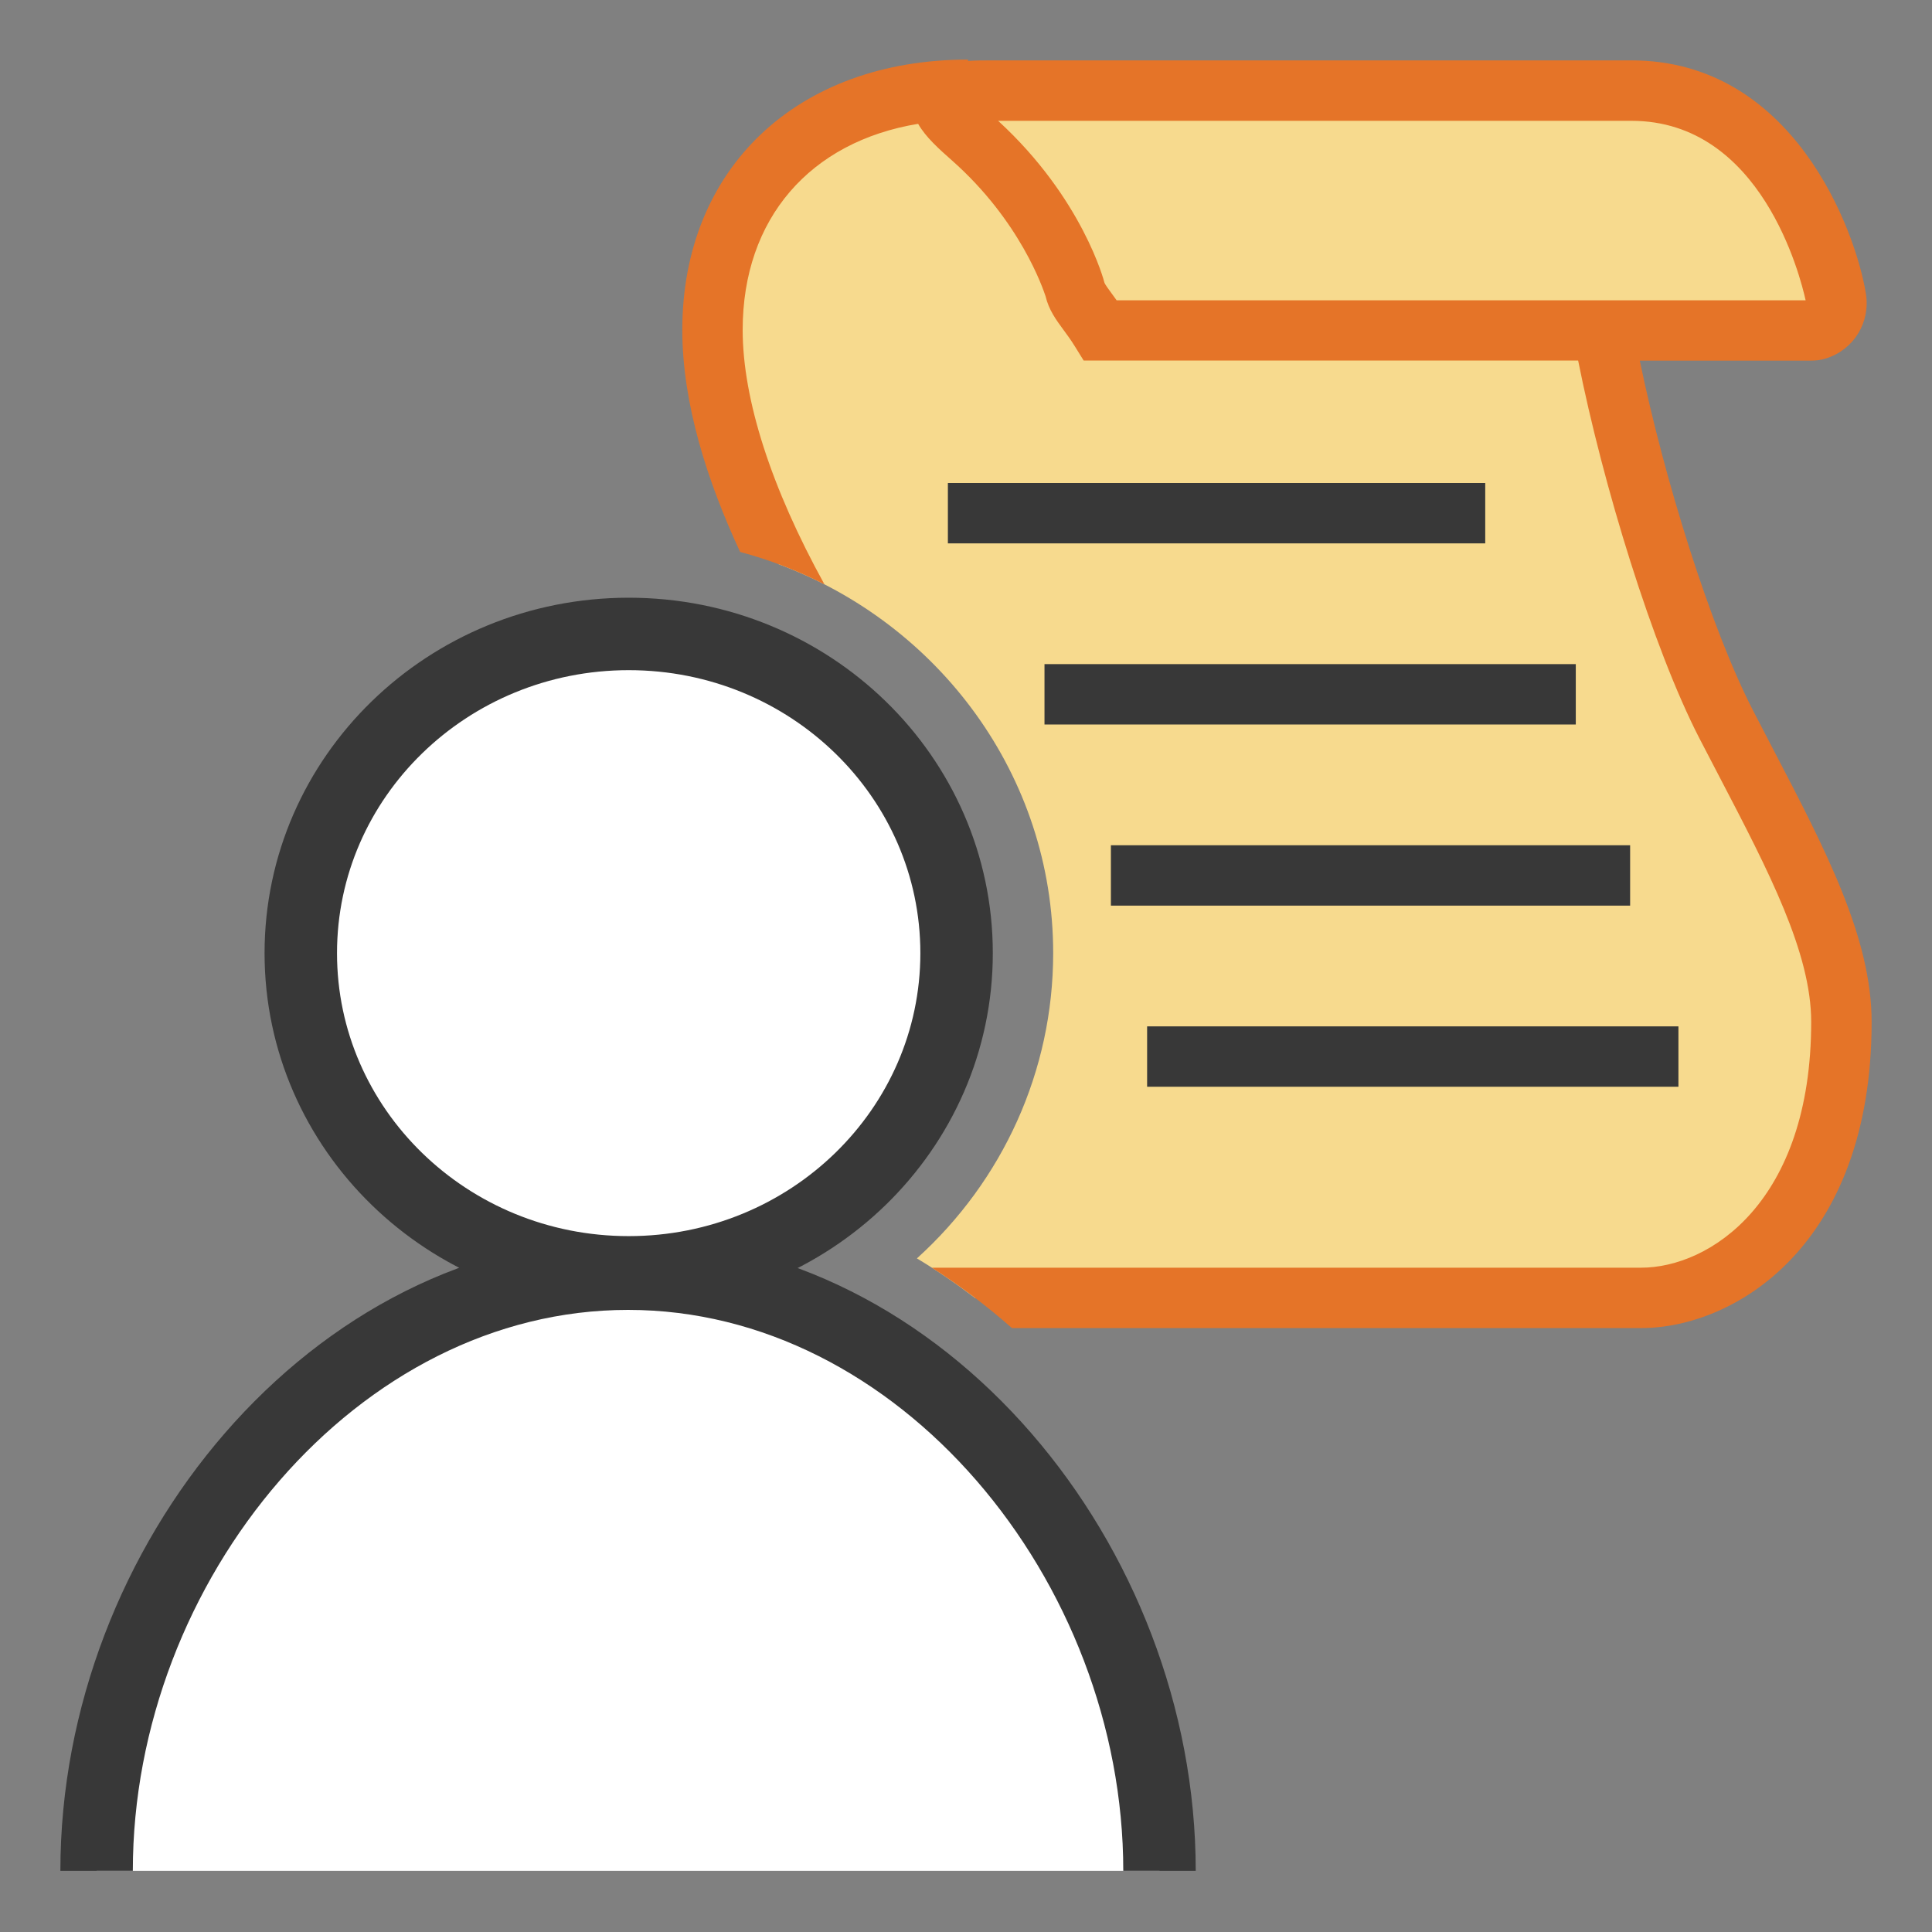 <?xml version="1.0" encoding="UTF-8"?>
<!DOCTYPE svg PUBLIC "-//W3C//DTD SVG 1.1//EN" "http://www.w3.org/Graphics/SVG/1.1/DTD/svg11.dtd">
<svg version="1.1" id="Layer_1" xmlns="http://www.w3.org/2000/svg" xmlns:xlink="http://www.w3.org/1999/xlink" x="0px" y="0px" width="32px" height="32px" viewBox="0 0 32 32" enable-background="new 0 0 32 32" xml:space="preserve">
  <rect x="0" y="0" width="32" height="32" fill="#808080" stroke="none"/>
  <g id="icon">
    <path d="M30.4,16.931c0,3.352,-1.974,4.569,-3.301,4.569H16.152c-0.313,-0.238,-0.635,-0.459,-0.965,-0.657c1.422,-1.286,2.257,-3.105,2.257,-5.056c0,-2.941,-1.893,-5.457,-4.548,-6.442c-0.724,-1.446,-1.102,-2.762,-1.102,-3.87c0,-2.277,1.524,-3.834,3.882,-3.966l0.162,-0.009h11.129c2.76,0,3.392,3.669,3.398,3.705c0.035,0.219,-0.082,0.428,-0.285,0.508c-0.043,0.017,-0.09,0.025,-0.147,0.025h-3.519l0.077,0.409c0.417,2.213,1.335,4.541,2.011,5.861c0.108,0.211,0.216,0.418,0.321,0.621l0.008,0.016C29.674,14.265,30.4,15.664,30.4,16.931z" fill="#F7DA8E"/>
    <path d="M18.4,14h8.6v1h-8.6V14zM17.3,12h8.8v-1h-8.8V12zM19,17v1h8.8v-1H19zM24.6,8h-8.9v1h8.9V8z" fill="#383838"/>
    <path d="M15.844,15.787c0,2.92,-2.431,5.287,-5.431,5.287s-5.431,-2.367,-5.431,-5.287S7.414,10.5,10.414,10.5S15.844,12.867,15.844,15.787zM19.205,30.987c0,-5.098,-3.941,-9.891,-8.802,-9.891S1.6,25.889,1.6,30.987" id="b" fill="#FFFFFF" stroke="#383838" stroke-width="1.2" stroke-miterlimit="10"/>
    <path d="M29.368,12.408c-0.109,-0.208,-0.219,-0.42,-0.33,-0.636c-0.71,-1.379,-1.474,-3.844,-1.878,-5.799h2.827c0.089,0,0.165,-0.006,0.263,-0.038c0.457,-0.146,0.732,-0.597,0.655,-1.073c-0.171,-1.046,-1.202,-3.862,-3.884,-3.862H16.42c-0.121,0,-0.254,0,-0.387,0.009V0.987c-2.83,0,-4.732,1.8,-4.732,4.478c0,1.217,0.413,2.506,0.958,3.677c0.488,0.13,0.956,0.311,1.396,0.536c-0.879,-1.593,-1.354,-3.059,-1.354,-4.214c0,-1.844,1.116,-3.118,2.906,-3.413c0.126,0.222,0.351,0.421,0.56,0.606c1.141,1.01,1.511,2.134,1.551,2.25c0.053,0.225,0.175,0.392,0.294,0.553c0.061,0.083,0.124,0.168,0.19,0.275l0.147,0.237h8.19c0.409,2.054,1.236,4.757,2.008,6.256c0.112,0.217,0.223,0.431,0.333,0.64c0.815,1.562,1.519,2.912,1.519,4.058c0,2.987,-1.685,4.071,-2.817,4.071H17.8h-1.708h-0.657c0.461,0.295,0.904,0.628,1.326,1h10.422c1.534,0,3.817,-1.351,3.817,-5.071C31,15.537,30.244,14.087,29.368,12.408zM29.946,4.984l0.152,0.476L29.946,4.984C29.946,4.984,29.946,4.984,29.946,4.984zM18.495,4.974c-0.027,-0.038,-0.053,-0.073,-0.077,-0.106c-0.049,-0.067,-0.117,-0.158,-0.126,-0.189c-0.002,-0.012,-0.358,-1.393,-1.76,-2.678h10.489c2.157,0,2.8,2.586,2.886,2.973H18.495z" fill="#E57428"/>
  </g>
</svg>

